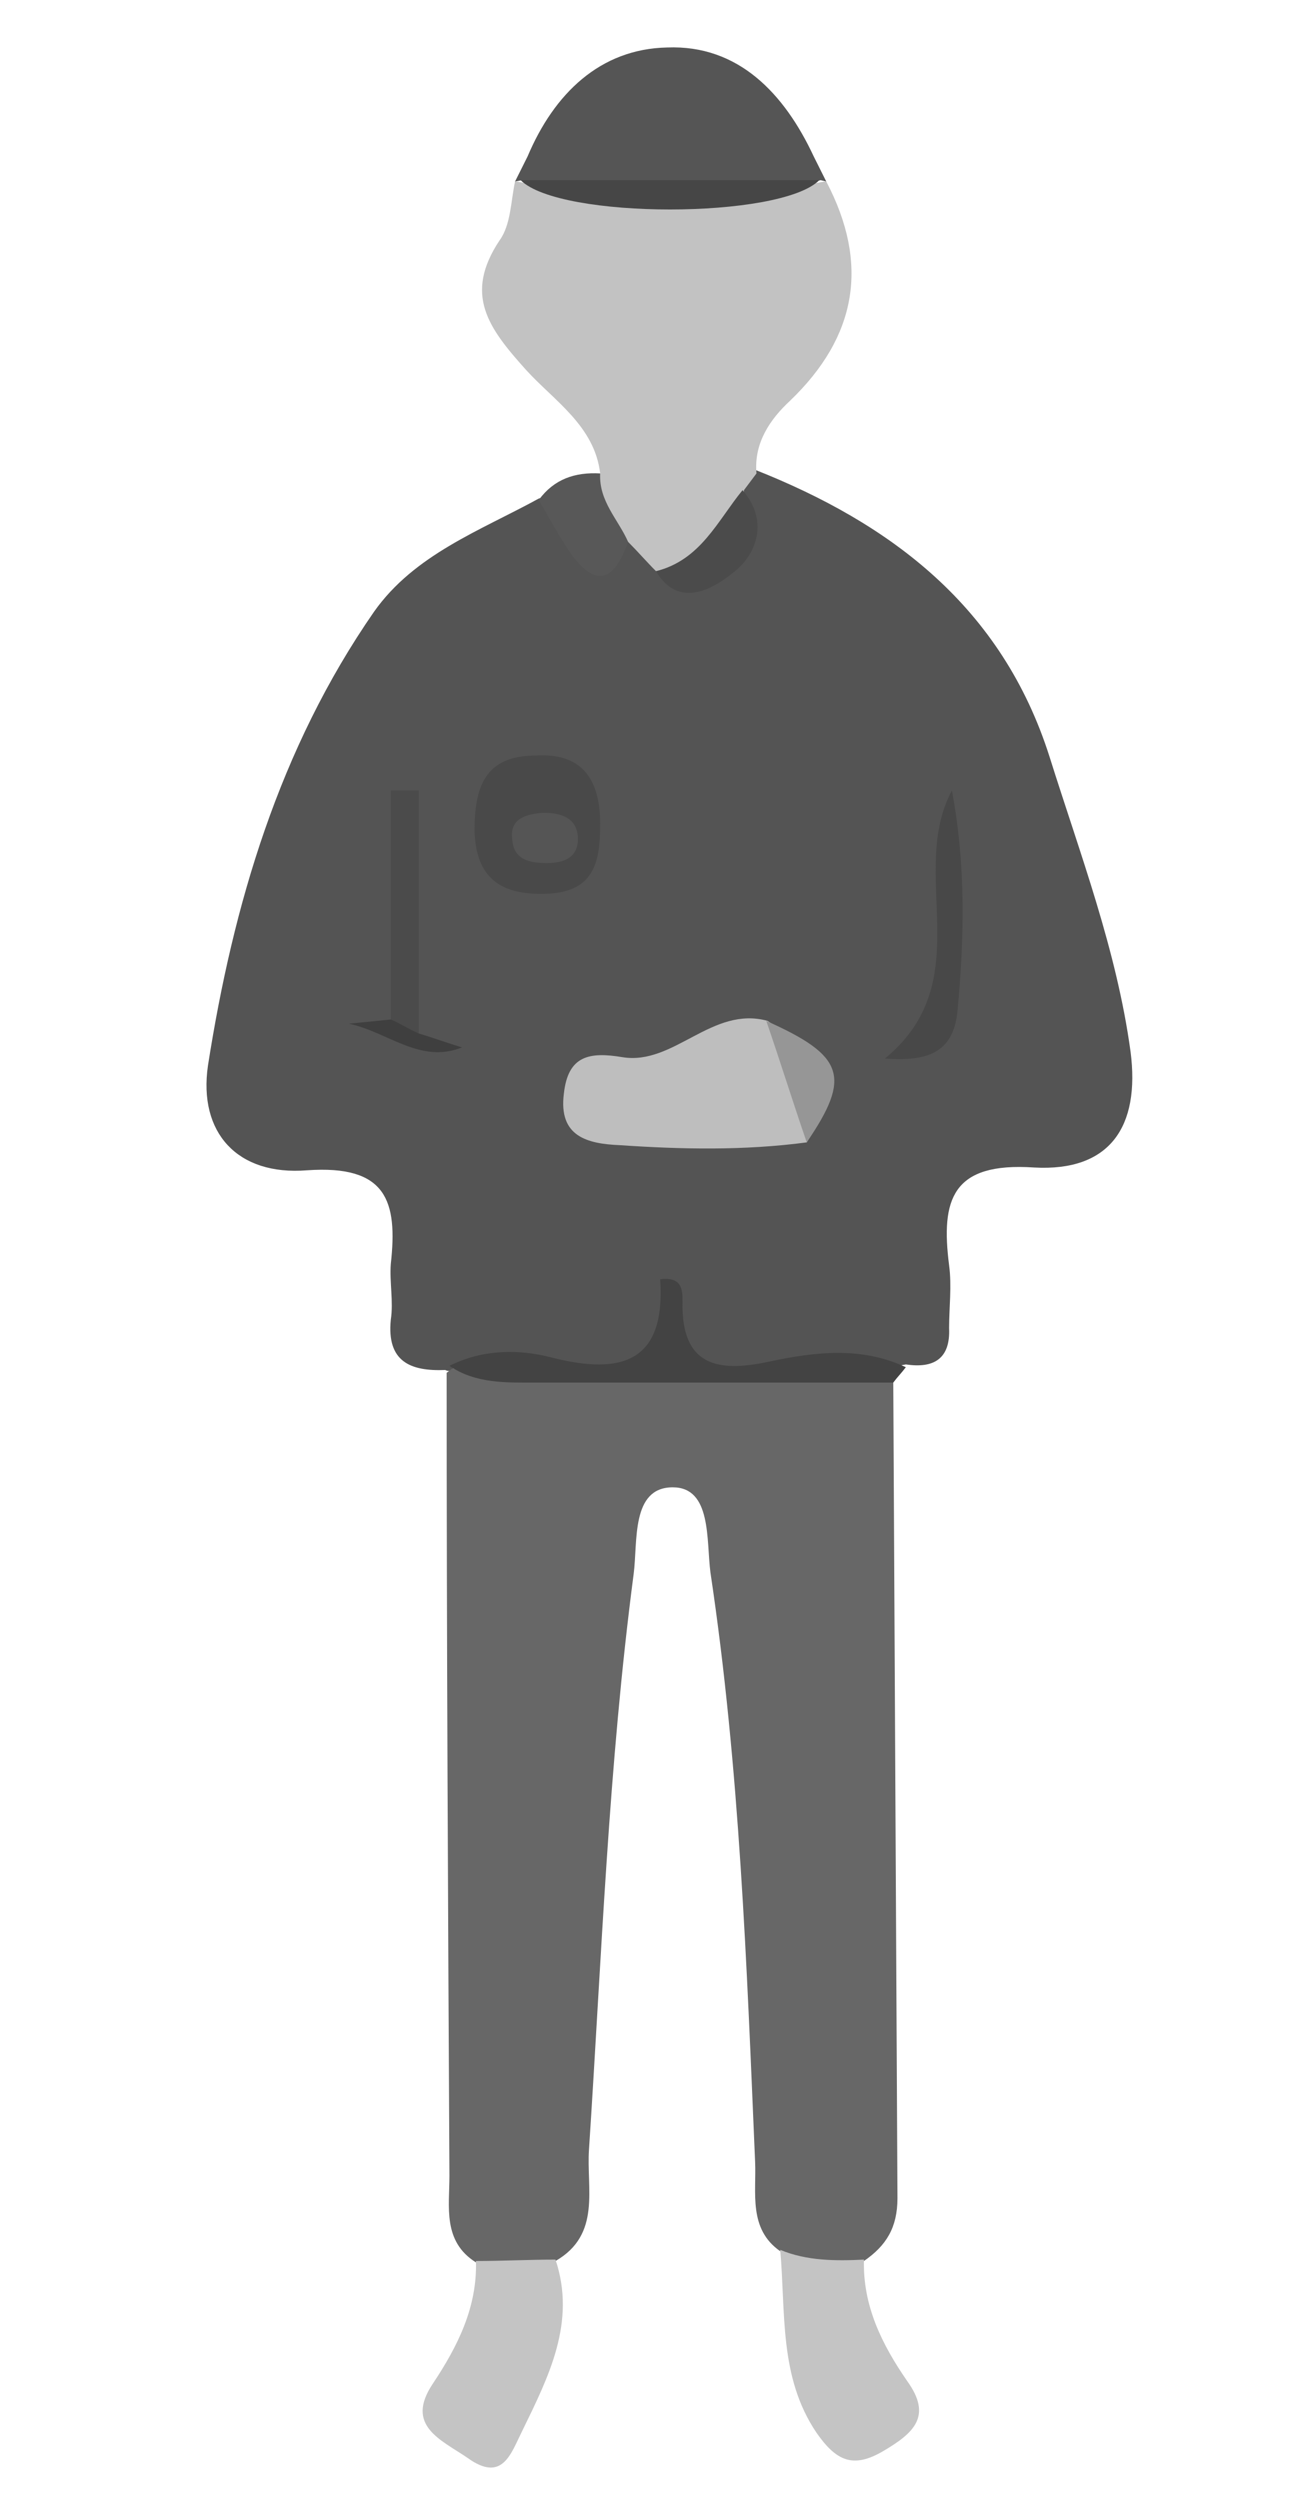 <?xml version="1.0" encoding="utf-8"?>
<!-- Generator: Adobe Illustrator 16.0.0, SVG Export Plug-In . SVG Version: 6.00 Build 0)  -->
<!DOCTYPE svg PUBLIC "-//W3C//DTD SVG 1.1//EN" "http://www.w3.org/Graphics/SVG/1.1/DTD/svg11.dtd">
<svg version="1.1" id="Ebene_1" xmlns="http://www.w3.org/2000/svg" xmlns:xlink="http://www.w3.org/1999/xlink" x="0px" y="0px"
	 width="94px" height="179px" viewBox="0 0 94 179" enable-background="new 0 0 94 179" xml:space="preserve">
<g>
	<g>
		<path fill="#545454" d="M31.9,98.1c-2.5,0.1-4.2-0.6-3.9-3.6c0.2-1.3-0.1-2.7,0-4c0.5-4.5-0.3-7.1-6-6.7c-5,0.4-7.8-2.7-7.1-7.5
			c1.8-11.5,5.1-22.7,11.9-32.5c2.9-4.1,7.6-5.8,11.8-8.1c1.2-0.4,2.2-0.1,2.8,1c0.9,1.8,2.3,1.1,3.7,0.7c1.2-0.2,2.3,0.2,3.4,0.6
			c4.1,1.7,2.8-2.2,3.7-3.7c0.5-0.6,1-1,1.8-0.7c9.9,3.9,17.8,9.9,21.2,20.6c2.2,7,4.8,13.8,5.8,21.1c0.7,5.4-1.5,8.6-6.9,8.3
			c-5.9-0.4-6.7,2.3-6.1,7c0.2,1.5,0,3,0,4.5c0.1,2.2-1.1,2.9-3.1,2.6c-10.8,2.1-21.6,1.7-32.4,0.3C32.3,98.2,32.1,98.2,31.9,98.1z"
			/>
		<path fill="#676767" d="M64,99c0.1,19.5,0.2,38.9,0.3,58.4c0,2.1-0.8,3.4-2.4,4.5c-2.3,2.4-4.2,1.4-6-0.7
			c-2.3-1.6-1.7-4.2-1.8-6.4c-0.6-14.1-1.1-28.2-3.2-42.2c-0.3-2.3,0.1-6.1-2.7-6.1c-3,0-2.5,3.9-2.8,6.2
			c-1.8,13.7-2.3,27.5-3.2,41.2c-0.2,2.8,0.9,6.1-2.4,8c-1.9,2.1-3.8,2.1-5.7,0.1c-2.4-1.5-1.9-4-1.9-6.2
			c-0.1-19.2-0.2-38.4-0.2-57.5l0.4-0.3c8.5,0.2,17,1.1,25.6,0.3C59.9,97.8,62.1,97.4,64,99z"/>
		<path fill="#C2C2C2" d="M47,40.9c-0.7-0.7-1.3-1.4-2-2.1c-3.2-0.6-3.7-2.3-2-4.9c-0.4-3.4-3.3-5.2-5.3-7.4c-2.7-3-4.5-5.4-1.9-9.3
			c0.8-1.1,0.8-2.8,1.1-4.2c0.3,0,0.5,0.1,0.8,0.1c6.9,0.6,13.8,0.6,20.7,0c0.3,0,0.5-0.1,0.8-0.1c3.1,5.9,2.2,11.1-2.6,15.7
			c-1.4,1.3-2.6,3-2.4,5.2c-0.3,0.4-0.6,0.8-0.9,1.2C53,39,51.3,41.3,47,40.9z"/>
		<path fill="#555555" d="M36.9,13c0.3-0.6,0.6-1.2,0.9-1.8c1.9-4.5,5.2-7.7,10-7.8c5.1-0.2,8.4,3.3,10.5,7.8
			c0.3,0.6,0.6,1.2,0.9,1.8l-0.4-0.1c-7.1,1.7-14.3,1.7-21.4,0L36.9,13z"/>
		<path fill="#C4C4C4" d="M55.9,161.1c1.9,0.8,4,0.8,6,0.7c-0.1,3.3,1.3,6.1,3.1,8.7c1.8,2.5,0.5,3.7-1.7,5s-3.4,0.7-4.8-1.3
			C55.8,170.2,56.3,165.6,55.9,161.1z"/>
		<path fill="#C4C4C4" d="M34.1,161.9c1.9,0,3.8-0.1,5.7-0.1c1.5,4.5-0.5,8.4-2.4,12.3c-0.8,1.6-1.4,3.7-3.9,1.9
			c-1.9-1.3-4.5-2.3-2.5-5.3C32.8,168,34.2,165.2,34.1,161.9z"/>
		<path fill="#434343" d="M64,99c-8.5,0-17,0-25.5,0c-2.2,0-4.4,0.1-6.3-1.2c2.4-1.2,5-1.2,7.3-0.6c5.1,1.3,8.2,0.3,7.8-5.6
			c1.6-0.2,1.6,0.8,1.6,1.6c-0.1,4.6,2.5,5.1,6.2,4.3c3.3-0.7,6.6-1.1,9.8,0.4C64.6,98.3,64.3,98.6,64,99z"/>
		<path fill="#585858" d="M43,33.9c-0.1,2,1.3,3.3,2,4.9c-1,2.8-2.3,3.4-4.2,0.7c-0.8-1.2-1.5-2.5-2.2-3.7
			C39.7,34.3,41.2,33.8,43,33.9z"/>
		<path fill="#BEBEBE" d="M57.8,81.8c-4.5,0.6-9,0.5-13.4,0.2c-2.3-0.1-4.4-0.6-4-3.7c0.3-2.7,1.8-3,4.2-2.6
			C48.3,76.3,51,72,55,73.1C58.1,75.3,60.2,77.8,57.8,81.8z"/>
		<path fill="#494949" d="M38.4,54.1c3.3-0.2,4.6,1.7,4.6,4.9c0,2.7-0.4,4.9-3.9,5c-3.2,0.1-5-1.1-5.1-4.5
			C34,56.4,34.7,54.1,38.4,54.1z"/>
		<path fill="#484848" d="M68.2,56.6c1,5.3,0.9,10.5,0.4,15.8c-0.3,3.1-2.3,3.6-5.2,3.4C70.2,70.2,65,62.6,68.2,56.6z"/>
		<path fill="#4B4B4B" d="M28,73c0-5.5,0-10.9,0-16.4c0.7,0,1.3,0,2,0c0,5.8,0,11.6,0,17.4C28.9,74.5,28.4,73.8,28,73z"/>
		<path fill="#969696" d="M57.8,81.8c-1-2.9-1.9-5.8-2.9-8.7C60.5,75.6,61,77.1,57.8,81.8z"/>
		<path fill="#4B4B4B" d="M47,40.9c3.2-0.8,4.4-3.6,6.2-5.8c2,2.3,0.9,4.8-0.8,6C51.4,41.9,48.7,43.8,47,40.9z"/>
		<path fill="#3F3F3F" d="M28,73c0.7,0.3,1.3,0.7,2,1c1,0.3,2.1,0.7,3.1,1c-3,1.2-5.3-1.1-8.1-1.7C26.1,73.2,27,73.1,28,73z"/>
		<path fill="#464646" d="M37.3,12.9c7.1,0,14.3,0,21.4,0C55.9,15.7,40.1,15.7,37.3,12.9z"/>
		<path fill="#555555" d="M38.9,58.2c1.2,0,2.4,0.3,2.5,1.7c0.1,1.5-1,1.9-2.2,1.9c-1.2,0-2.4-0.2-2.5-1.7
			C36.5,58.6,37.7,58.3,38.9,58.2z"/>
	</g>
</g>
</svg>
